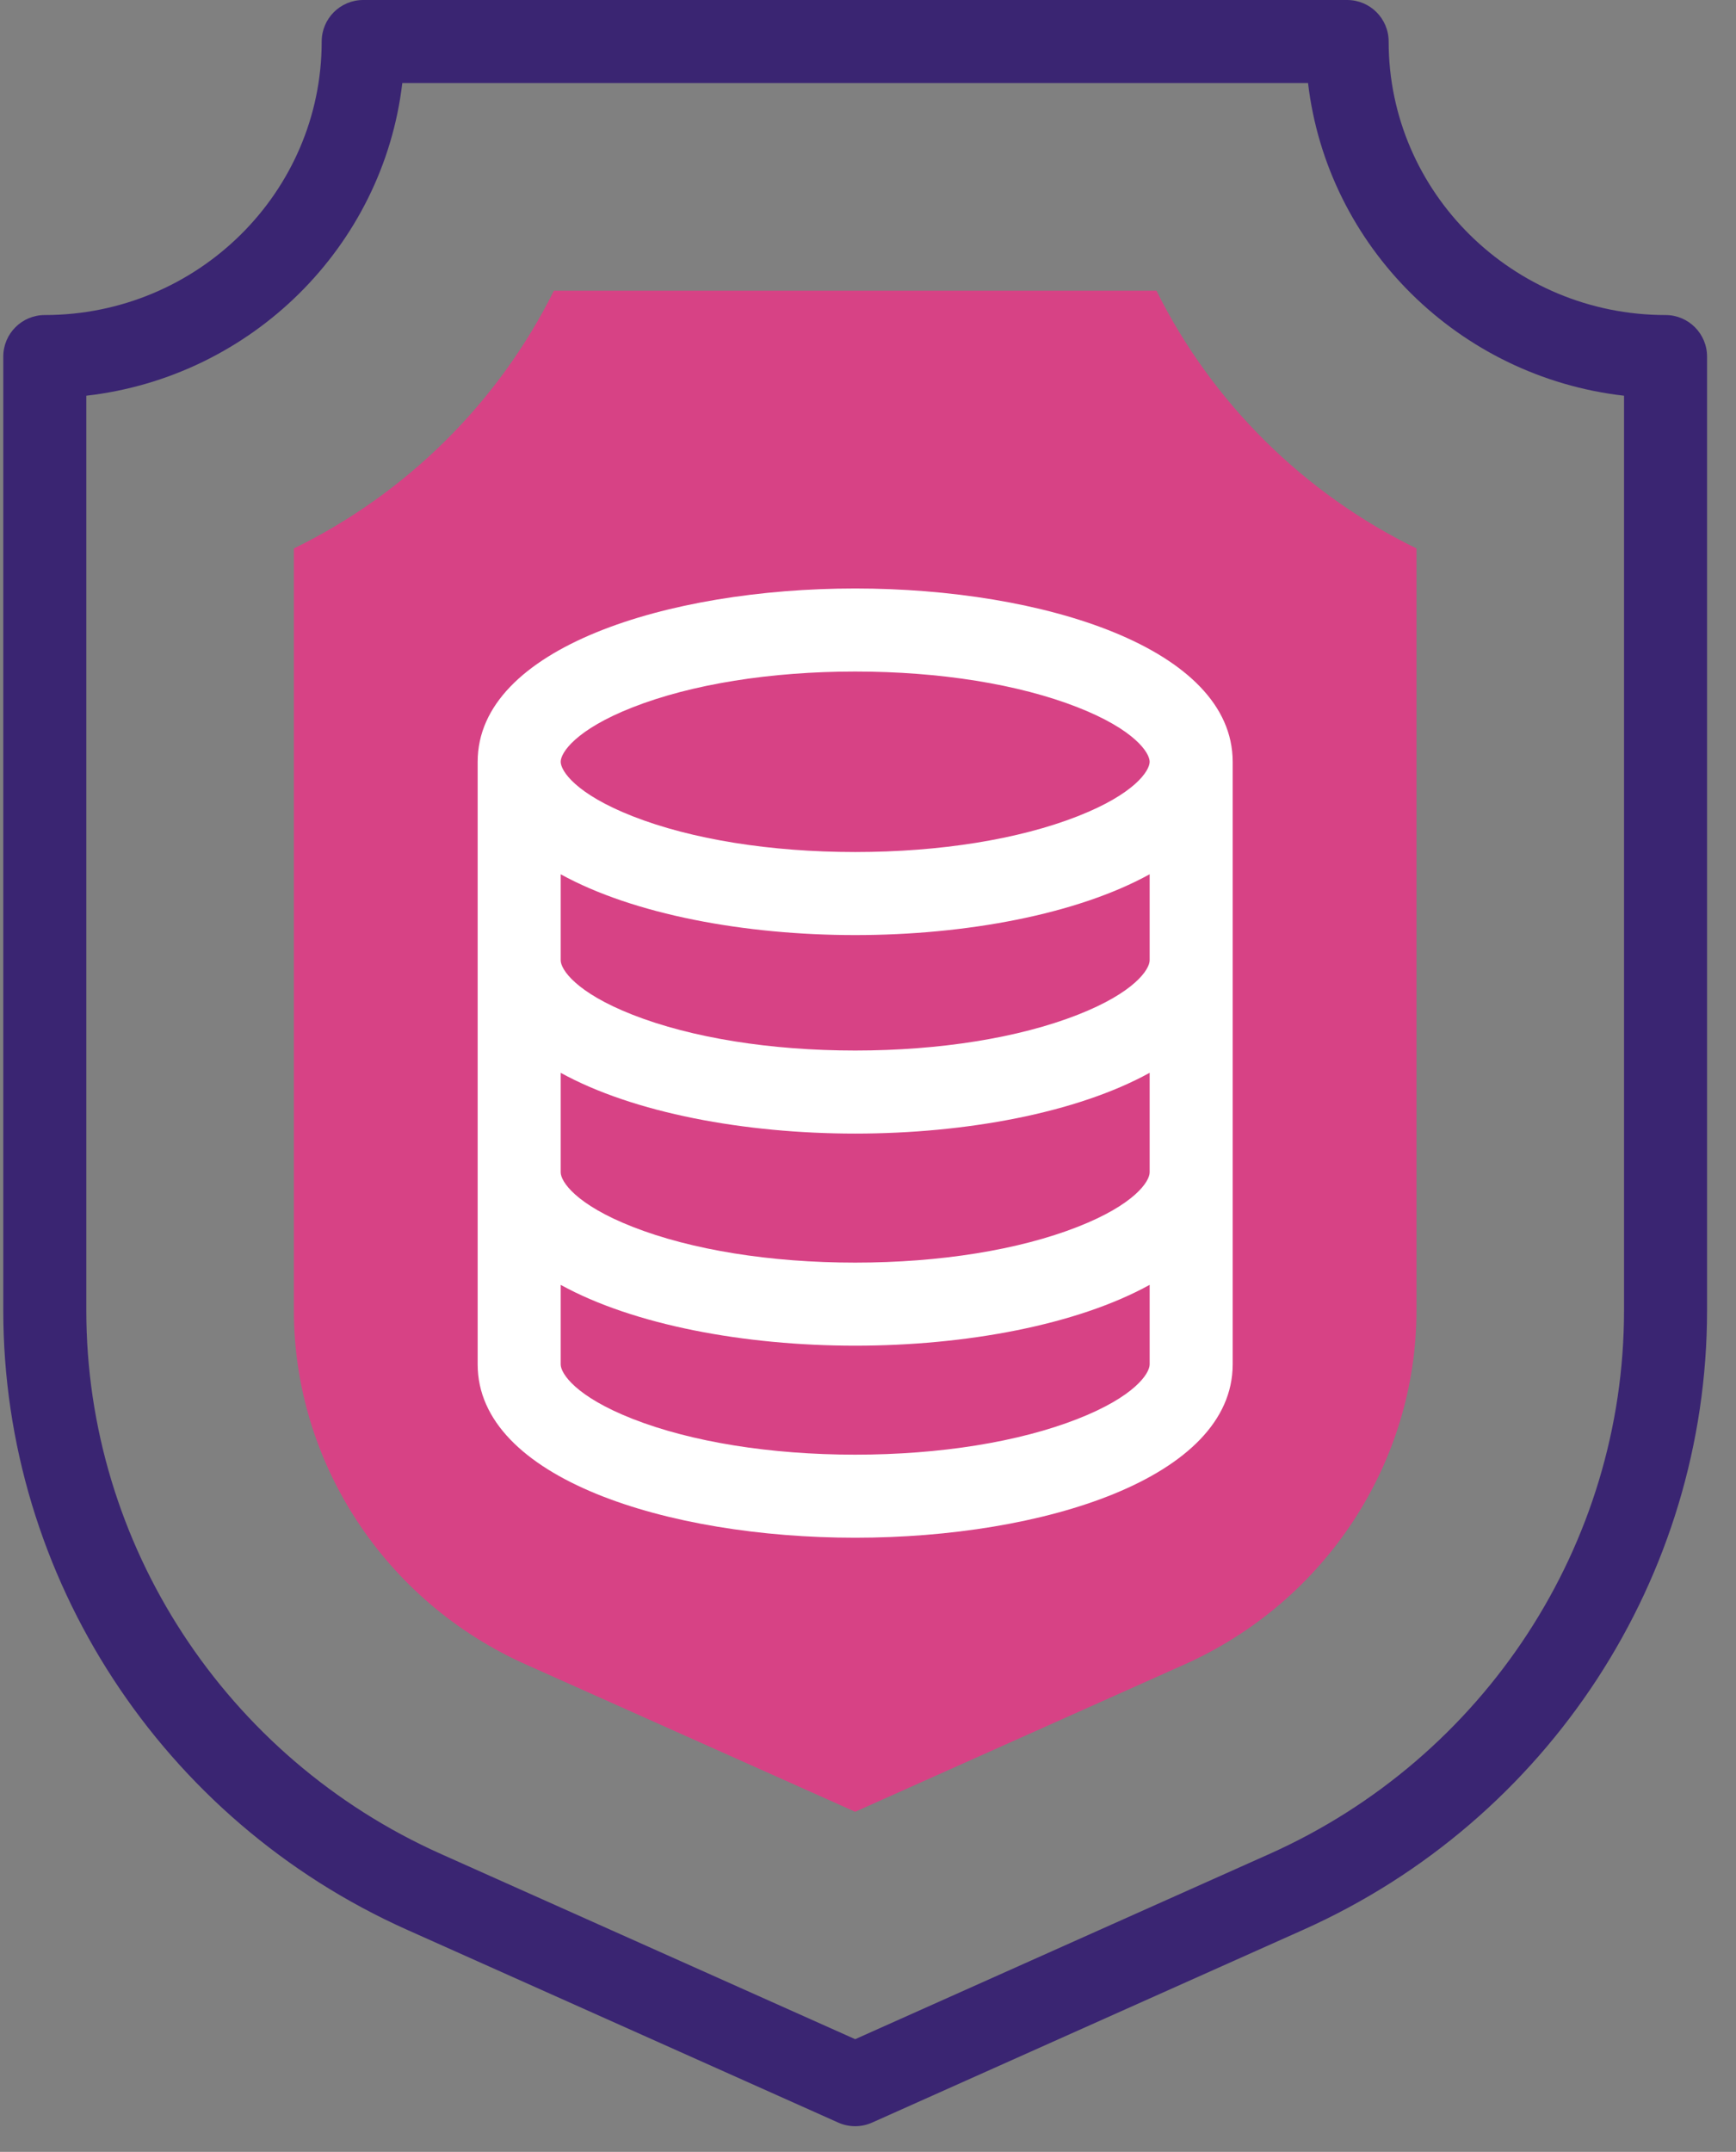 <?xml version="1.0" encoding="UTF-8"?>
<svg width="46px" height="57px" viewBox="0 0 46 57" version="1.1" xmlns="http://www.w3.org/2000/svg" xmlns:xlink="http://www.w3.org/1999/xlink">
    <rect x="0" y="0" width="46" height="57" fill="#808080" stroke="none"/>
    <title>bezpecnost_icon_1</title>
    <g id="Page-1" stroke="none" stroke-width="1" fill="none" fill-rule="evenodd">
        <g id="homepage_2" transform="translate(-557, -4353)" fill-rule="nonzero">
            <g id="Group-37" transform="translate(445, 4353)">
                <g id="bezpecnost_icon_1" transform="translate(112, 0)">
                    <path d="M13.929,44.087 C10.198,42.42 7.787,38.741 7.787,34.715 L7.787,14.527 C10.772,13.072 13.204,10.662 14.677,7.7 L30.643,7.7 C32.116,10.662 34.548,13.072 37.533,14.527 L37.533,34.715 C37.533,38.741 35.122,42.42 31.391,44.087 L22.66,47.991 L13.929,44.087 Z" id="Path" fill="#D74285"></path>
                    <g id="Group">
                        <path d="M44.133,8.345 C40.087,8.345 36.796,5.095 36.796,1.1 C36.796,0.492 36.304,0 35.696,0 L9.624,0 C9.016,0 8.524,0.492 8.524,1.1 C8.524,5.095 5.233,8.345 1.187,8.345 C0.58,8.345 0.087,8.837 0.087,9.445 L0.087,34.715 C0.087,41.774 4.287,48.212 10.786,51.117 L22.211,56.224 C22.354,56.288 22.507,56.32 22.66,56.32 C22.813,56.32 22.966,56.288 23.109,56.224 L34.534,51.117 C41.033,48.212 45.233,41.774 45.233,34.715 L45.233,9.445 C45.233,8.837 44.74,8.345 44.133,8.345 L44.133,8.345 Z M43.033,34.715 C43.033,40.907 39.344,46.557 33.636,49.109 L22.66,54.015 L11.684,49.109 C5.976,46.557 2.287,40.907 2.287,34.715 L2.287,10.482 C6.665,9.982 10.15,6.534 10.66,2.2 L34.66,2.2 C35.17,6.534 38.655,9.982 43.033,10.482 L43.033,34.715 Z" id="Shape" fill="#3A2572"></path>
                        <path d="M22.66,15.588 C17.689,15.588 12.657,17.165 12.657,20.178 L12.657,36.141 C12.657,39.155 17.689,40.732 22.66,40.732 C27.631,40.732 32.663,39.155 32.663,36.141 L32.663,20.179 C32.663,17.165 27.631,15.588 22.66,15.588 Z M30.463,31.054 C30.463,31.295 30.064,31.906 28.554,32.498 C26.997,33.109 24.904,33.445 22.66,33.445 C20.416,33.445 18.323,33.109 16.766,32.498 C15.256,31.906 14.857,31.295 14.857,31.054 L14.857,28.417 C16.787,29.481 19.734,30.027 22.66,30.027 C25.586,30.027 28.533,29.481 30.463,28.417 L30.463,31.054 Z M30.463,25.437 C30.463,25.677 30.064,26.289 28.554,26.881 C26.997,27.491 24.904,27.827 22.66,27.827 C20.416,27.827 18.323,27.491 16.766,26.881 C15.256,26.289 14.857,25.677 14.857,25.437 L14.857,23.158 C16.787,24.222 19.734,24.769 22.66,24.769 C25.586,24.769 28.533,24.222 30.463,23.158 L30.463,25.437 Z M16.766,18.735 C18.323,18.124 20.416,17.788 22.66,17.788 C24.904,17.788 26.997,18.124 28.554,18.735 C30.064,19.327 30.463,19.938 30.463,20.178 C30.463,20.419 30.064,21.03 28.554,21.622 C26.997,22.233 24.904,22.569 22.66,22.569 C20.416,22.569 18.323,22.233 16.766,21.622 C15.256,21.03 14.857,20.419 14.857,20.178 C14.857,19.938 15.256,19.327 16.766,18.735 Z M28.554,37.585 C26.997,38.196 24.904,38.532 22.66,38.532 C20.416,38.532 18.323,38.196 16.766,37.585 C15.256,36.993 14.857,36.382 14.857,36.141 L14.857,34.034 C16.787,35.098 19.734,35.645 22.66,35.645 C25.586,35.645 28.533,35.098 30.463,34.034 L30.463,36.141 C30.463,36.382 30.064,36.993 28.554,37.585 Z" id="Shape" fill="#FFFFFF"></path>
                    </g>
                </g>
            </g>
        </g>
    </g>
</svg>